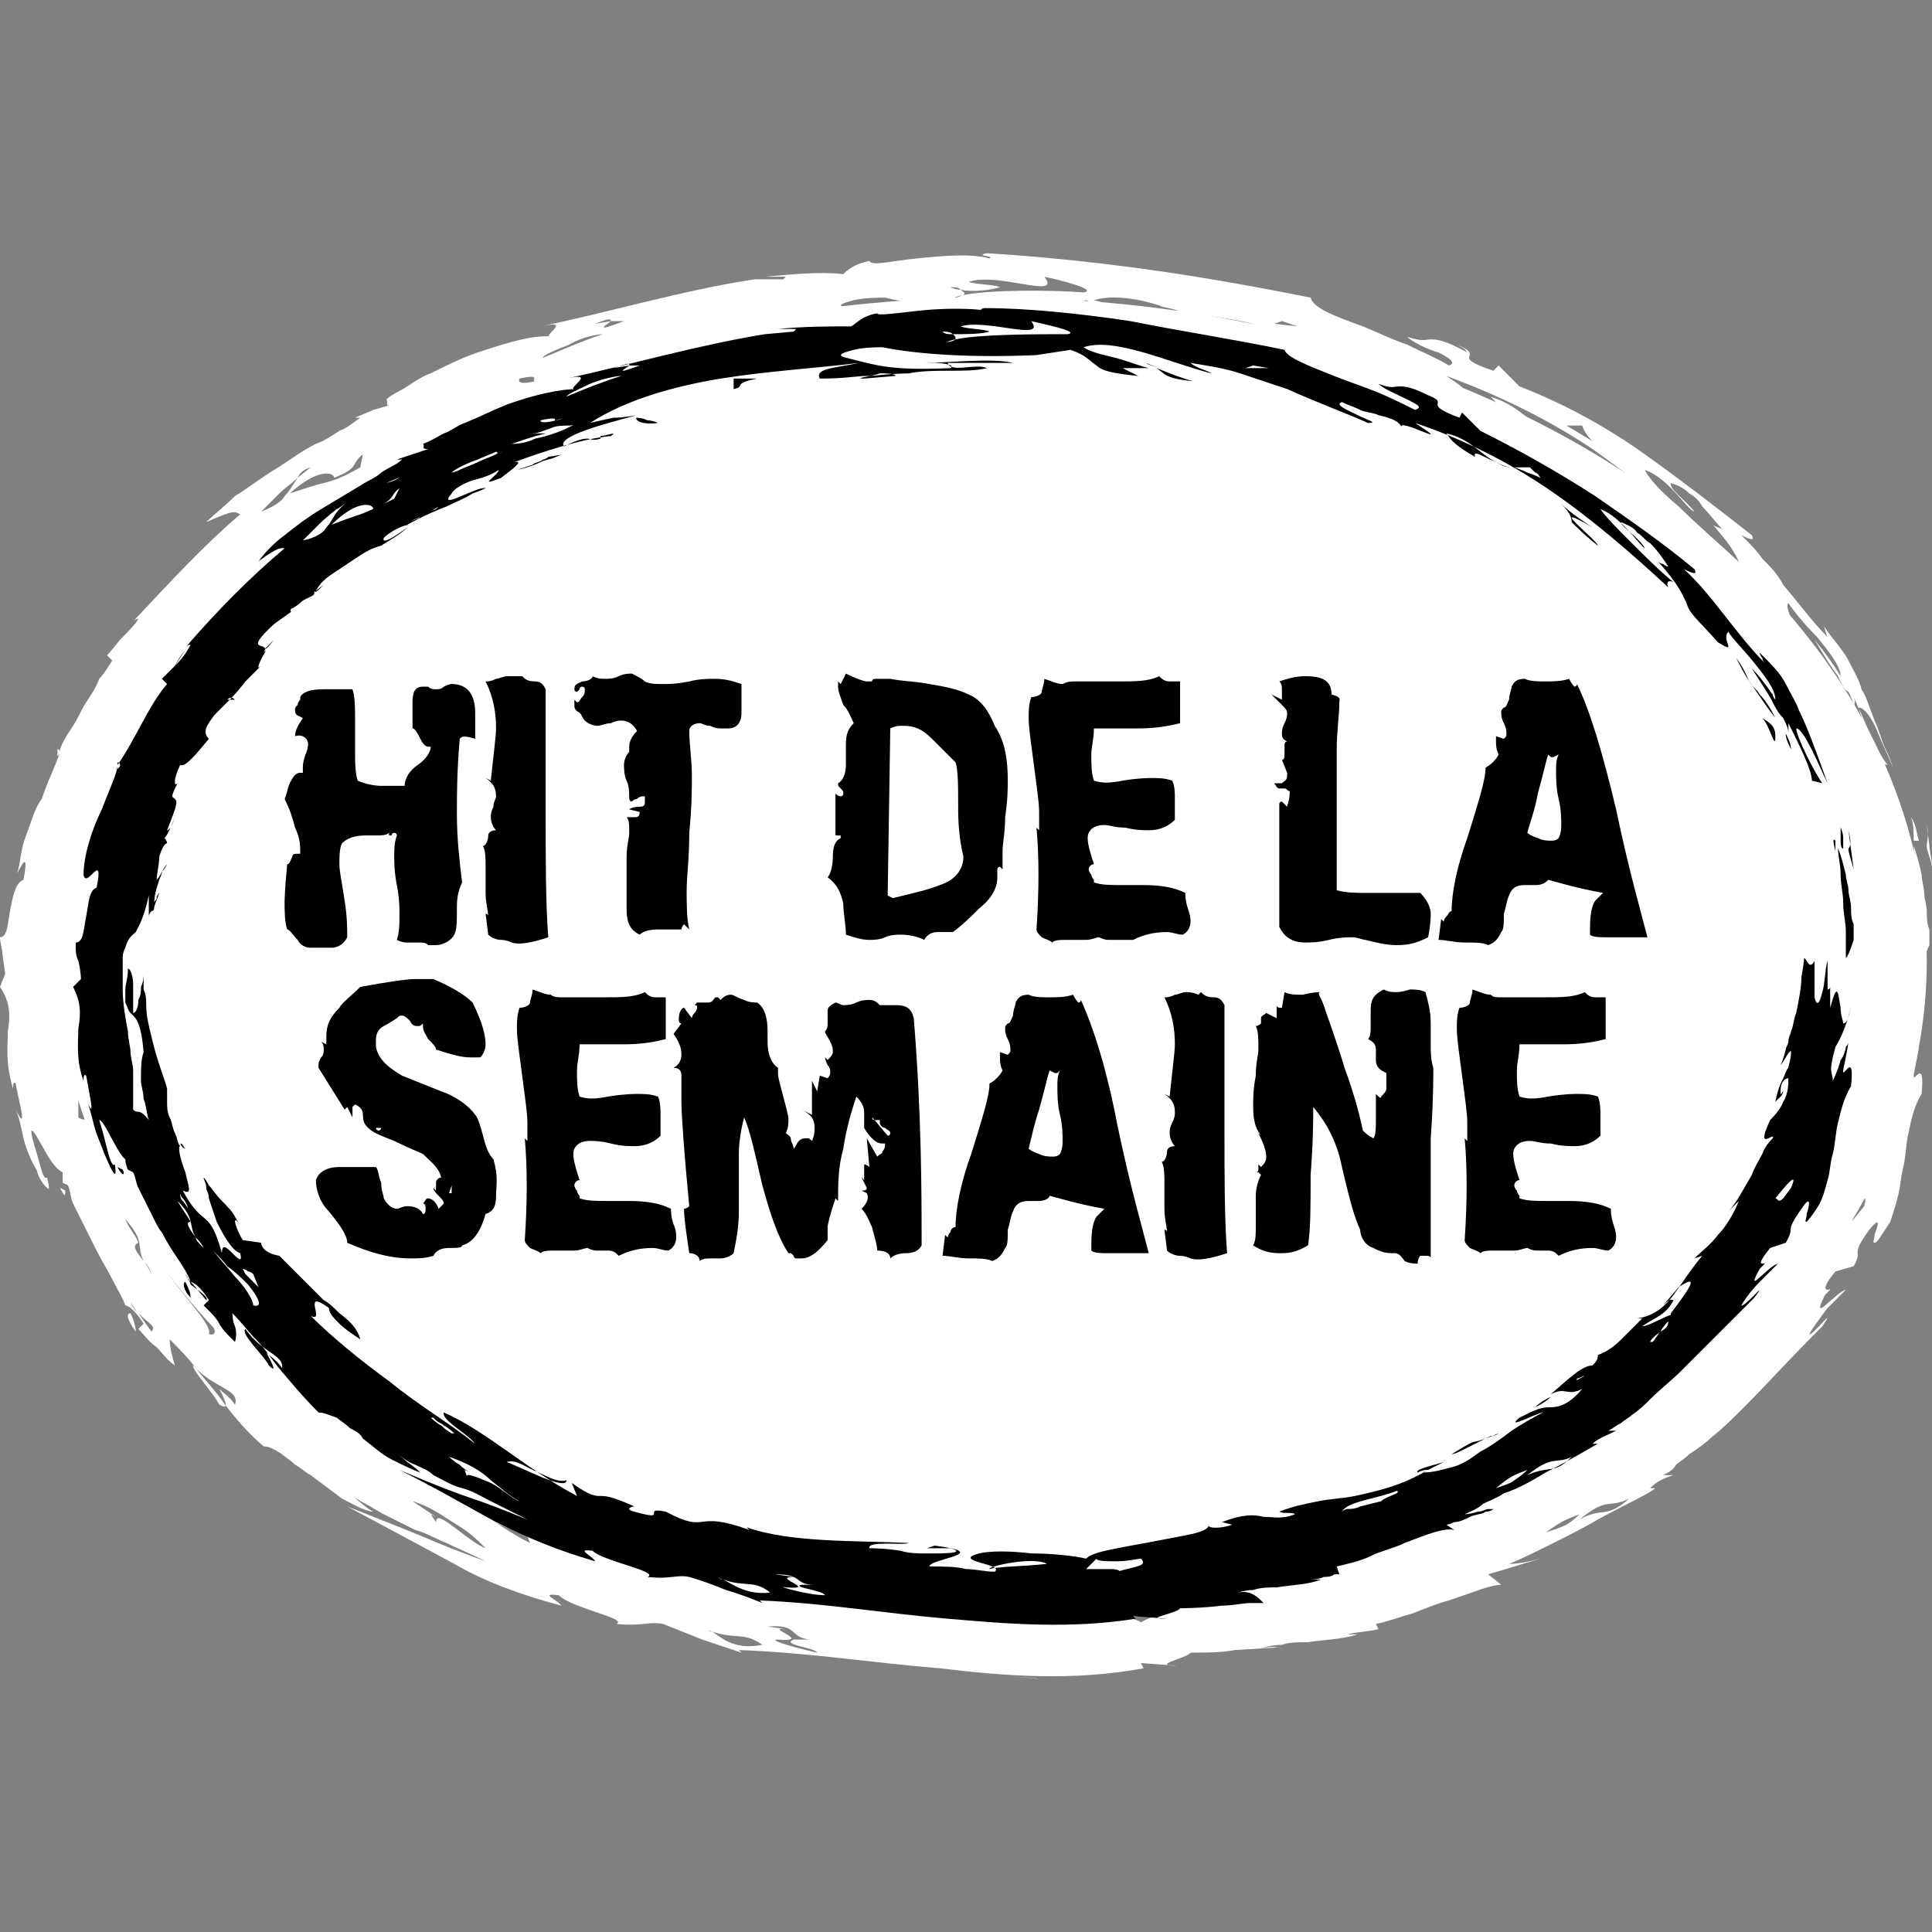 <svg version="1.1" id="Ebene_1" xmlns="http://www.w3.org/2000/svg" x="0" y="0" viewBox="0 0 74 74" xml:space="preserve"><rect x="0" y="0" width="74" height="74" fill="#808080" stroke="none"/><style>.st0{fill:#fff}</style><g><ellipse class="st0" cx="38" cy="36.8" rx="35.8" ry="25.4"/><g><g><g><g><path class="st0" d="M73.1 32v.4c0-.4-.1-.5 0-.4zM73.6 36.8v-1c0-.4-.1-.8-.1-1.2s-.1-.8-.1-1.2-.1-.7-.1-1c.1.3.2.6.3 1.1 0 .2.1.5.1.7s.1.5.1.7 0 .5.1.7v.6c-.1.2-.2.5-.3.6zM73.8 31.6l.1.8c0 .2.1.5.1.8-.1-.5-.2-.6-.2-.8s.1-.4 0-.8zM73.5 32.2h-.2c0-.3 0-.6-.1-.9.2.3.2.6.3.9zM7 26.2c.1-.1.2-.1.3 0H7zM4.6 28.8c-.2.3-.2.5-.4.6.1-.1.2-.3.4-.6zM8.9 23.7l-.4.5c.1-.1.3-.3.4-.5zM45.2 12.6c.6.2 1.1.4 1.5.5-1.2-.1-1.2-.4-1.5-.5zM2.3 45.5l.2.1c0 .2 0 .3-.2-.1zM2.2 28.7c.1 0 .1.1.1.1 0 .1-.1.1-.1.2v-.3zM10.5 21.8l.5-.3c-.3.2-.4.3-.5.3zM5 50.3c.1.2.2.5.2.7-.3-.4-.4-.7-.2-.7zM4.2 29.5zM5.2 23.9c-.2.2-.4.4-.6.7.2-.3.4-.5.6-.7zM45.2 12.6c-.2-.1-.3-.1-.5-.2.2 0 .3 0 .5.2zM71.3 28.2c-.2-.4-.2-.6-.2-.7.2.2.2.5.2.7zM72.9 38v-.2.2zM63.3 53.2c-.1 0-.2.1-.2.1.1-.1.2-.1.2-.1z"/><path class="st0" d="M48.1 63.2c.3-.1.6-.2 1-.2.3-.1.6-.1 1-.1.6-.1 1.3-.1 1.9-.3h-.4c.4-.1.8-.1 1.2-.2l-.1-.2c.5-.1 1-.3 1.4-.4.5-.2 1-.4 1.4-.5.9-.3 1.6-.6 2-.6l-.5-.4c.7-.2 1.3-.4 2-.6-.4.1-.8.2-1.2.2.5-.2 1.1-.5 1.7-.8.6-.3 1.2-.6 1.7-.9 1.1-.6 2-1 2.2-1.2h-.2c.3-.3.6-.4.9-.5h-.4c.2-.1.4-.2.5-.4.1-.1.3-.2.5-.4.3-.2.6-.4.8-.6.5-.4.9-.8 1.3-1.2.8-.8 1.6-1.7 3-3.1.6-.9-.4.4-.5.3.1-.2.4-.6.7-1l.7-.7c-.4.1-1.4 1.4-.8.2.3-.3.2-.2.1-.2s-.2-.1.3-.7l.7-.2c.4-.7-.2-.3.6-1.4.5-.6.3-.1.2.2 0 .2-.1.3 0 .3s.2-.2.6-.8c.1-.3.2-.6.3-1 .1-.4.1-.7.2-1.1.1-.4.1-.9.2-1.3.1-.5.2-1 .5-1.5.1-1-.1-.8-.2-.7s-.1.1-.1 0 .1-.5.2-1.1c-.2.6-.4 1.1-.7 1.7 0-.5-.2-.2.1-1.4.2-.3.6-1 .6-1.7-.1.6-.2.8-.3.7 0-.1-.1-.4-.1-.6-.1-.6-.1-1.2-.5 0 0-.3.1-.6.1-.9 0 .1-.1.1-.1.1v-1c-.1.4-.1.9-.2 1.3s-.2.6-.3.2v-1.6c-.2.4-.3-.1-.5-.1-.1 1.5-.5 3-1.1 4.4.2-.1.4-.7.5-.5 0 .3-.1.5-.1.7-.1.1-.1.2-.2.4-.1.1-.1.2-.2.4-.1.1-.1.4-.2.6.1-.1.2-.3.4-.4-.1.1-.2.2-.1 0 0-.4.2-.5.3-.5 0 .2 0 .6-.2 1s-.4.7-.5.8c-.6 1.4.2.5.2.8-.2.1-.3.4-.5.6-.1.2-.3.5-.5.8s-.3.6-.5.9c-.1.3-.3.5-.5.7.2-.1.4-.2.6-.4-.1.3-.2.5-.4.8s-.3.5-.5.6c-.4.4-.7.7-1 .9.1 0 .2 0 .3-.1-.6.6-.9 1.2-1.2 1.6-.4.5-.7.8-1.5 1h.2c-.2.2-.5.6-.9.9-.3.3-.7.5-1 .6 0 .1 0 .2-.2.4-.5 0-.9.6-1.8 1.2.6-.3.6.1 1.3-.2-.6.6-.9.7-1.3.8-.4 0-.7 0-1.3.4-.3.3-.1.2.2.1.3-.1.7-.3.8-.3-.5.2-.9.5-1.4.8-.4.3-.9.6-1.2.9-.4.3-.8.5-1.2.7s-.8.3-1.1.2c.2-.2.5-.4.7-.6-.8.2-1.2.4-1.1.4.2-.1.4-.1.5-.1-.5.3-1.1.6-1.6.7l-1.5.3c-.5.1-1 .1-1.5.2s-1.1.2-1.7.4c.2.1.6 0 .6.1-.5.2-.9.1-1.2 0-.4-.1-.9-.1-1.7.2l.4.1c-.6.2-1.1.1-1 0 0 .3-1 .5-2.1.7-.6.1-1.2.2-1.7.3s-1 .3-1.4.5c-.5-.1-1.4-.2-2.2-.3-.9-.1-1.7-.1-2.1 0-1.2.4 1 .4.6.8-.5 0-.8-.1-1.2-.2-.4-.1-.9-.1-1.5-.1 0-.2.7-.3 1-.5.4-.2.4-.3-.9-.4l-.4.2c.2 0 .6-.1 1 0 .7.2-.5.2-.6.3l-2.7-.3c-.1-.4 1.5-.1 1.6-.2-2.1-.1-4.8.1-6.7-.6l.1.2c-2.4-.9-1.6.3-3.5-.8-1.1-.2.2.5-1.3 0-.4-.1-.1-.2 0-.2-.9-.4-1.2-.4-1.4-.4-.2 0-.4 0-1.2-.5l.2.5c-1-.5-1.9-1.2-2.8-1.9-.9-.6-1.7-1.2-2.6-1.7-.1.3 1 .9 1.3 1.3-1-.9-2.3-1.7-3.6-2.5s-2.4-1.8-3.2-2.7c.4.1.2-.1.2-.4 0-.2 0-.4.6 0 0 .3.2.5.4.7s.6.4.9.7c-.1-.4-.5-.7-.9-1.1-.2-.2-.4-.4-.7-.6-.2-.2-.5-.4-.7-.6-.1-.1-.2-.2-.4-.3.4 0 .3-.1.2-.2l-.5-.5c-.3-.4-.5-.6-.4-.8l-.5-.1c-.2-.3-.5-1.2-.1-.7-.5-.7-1-1.3-1.5-2 0 .1.1.2.1.4 0 .1.1.3.1.4.1.3.2.6.4.9.3.6.6 1.1.9 1.3.1.4-.1.2-.3 0-.2-.2-.4-.4-.4 0-.6-1.7-.8-.7-1.7-2.3.4.2.3-.2.1-.7-.2-.5-.3-1.1-.2-1.1 0-.2-.1-.4-.2-.6s-.1-.4-.2-.6c-.1-.2-.1-.4-.1-.6v-.5c-.2-.5-.5-1.3-.7-2.1-.1-.4-.2-.9-.3-1.4 0-.2-.1-.5-.1-.7v-.6c0 .1-.1.3-.1.5s0 .4-.1.5c0 .3-.1.5-.2.5v-1.2c0-.4-.1-.6-.3-.7-.1.4-.1.6-.1.9 0 .2 0 .4.1.5.1.2.2.4.3.4.2.2.5.3.5 1.6-.1.4-.1.7-.1 1.1 0 .2.1.5.1.7.1.2.1.6.2.9-.4-.5-.4-.2-.7-.4v-.7-.4-.4c0-.2-.1-.5-.2-.8s-.1-.6-.2-.9c-.1-.6-.2-1.2-.2-1.7V37v-.4c0-.1 0-.3.1-.4.1-.5.3-.5.5-.7.1-.1.2-.2.2-.5.1-.2.1-.6.2-1.1v.9c0-.1.1-.2.1-.2s.1 0 .2-.1.1-.3.2-.7c-.1.2-.2.4-.4.6 0-.5.1-.8.2-1 .1-.2.2-.5.3-.7l-.3.4-.2.4V33c0-.1.1-.3.1-.5.1-.3.2-.5.3-.5-.1-.1-.1-.2-.2-.2.1-.1.2-.3.4-.9-.1.3-.2.6-.3.5.4-1.1.4-1.2.3-1.3-.1-.1-.2 0 0-.7-.1.1-.1 0-.1-.1s.1-.4.2-.6c.3.1.7-.4 1.2-1.1.2-.3.5-.6.8-.9l.4-.4c.1-.1.2-.2.3-.2.2-.2.4-.5.7-.7l.7-.7c-.3.2-.2-.3.2-.7l-.1.1c.4-.5-1 .1.4-1.2l.8-.6c-.1.1-.1-.1 0-.2l.9-.6c.1-.2.2-.4.3-.5s.2-.3.4-.4c.3-.2.6-.5 1-.6.4-.2.7-.4 1.1-.6s.7-.4 1.1-.7c-.4.3-1.1.7-.9.4.2-.2.7-.5 1-.6h-.1c.5-.2 1.1-.5 1.6-.7s1.1-.5 1.6-.7c-.4-.1-2.1.9-1.4.2.1-.2.5-.4.9-.6.4-.1.8-.2 1.1-.4 0 .2-1 .8.1.4.1-.1 1-.7.5-.6 1.2-.4 2.8-.9 4-1 .3-.2-.2-.1-.4 0l-.1.1c-.4.1-.4 0-.5 0s-.4 0-1 .4c-.3-.5 1.9-.9 3-1.3l-1 .1-1 .2c1.5-.9 3.4-1.5 5.4-1.9s4-.4 5.7-.6c-1 .3-1.8.2-1.6.6 1 0 1.5-.1 2-.1s.9-.1 1.9-.1H35c.5-.1 1.2-.1 1.7-.1.6 0 1.1 0 1.5-.2-.5-.2-1.5.2-1.6-.2h2.6c-.8-.3-2.6 0-3.6 0-.4 0 0 0 .4.1.4 0 .9.1.7.2-2.4.1-3-.1-4.3-.5-.4-.1-.1-.2.3-.3.4-.1 1-.1 1.2-.1 1.6.4 3.9.5 6.3.4l1.4-.3c.6.2.7.5 1 .7s.7.4 1.7.5l-.6-.3h1c-.5-.1-.9-.3-1.4-.5-.5-.1-.9-.3-1.4-.4.6-.2 1.6-.1 2.5.2.2.1.5.1.7.2.2.1.5.2.7.2.5.2 1 .3 1.4.4-.1-.1-.7-.2-.9-.4.7.1 1.4.2 2 .4.7.2 1.3.4 1.9.7 1.2.5 2.4 1 3.3 1.4.5 0 .1-.1-.4-.4-.5-.2-1-.4-.7-.5.2.1.5.2.8.3.2.1.5.2.7.2.5.1.8.3.9.5-.3-.6 2.4.9.6-.3 1.9.7 3.8 1.6 5.6 2.8 1.7 1.2 3.4 2.6 4.8 4.1 0-.2 0-.3.2-.3-.5-.5-1.1-1-1.7-1.6-.6-.5-1.1-1-1.3-1.4.9.3 1.6 1.5 1.9 1.6-.3-.4-1-.9-.9-1.1.3.1.5.2.7.4.2.1.4.3.5.5.3.3.5.6.8.9-.1-.1-.3-.1-.4-.2.9 1 1 1.4 1.1 1.7.2.4.4.7 1.4 1.7.9.6.2-.2.4-.4.2.3.6.8 1.1 1.3.4.5.9 1.1.9 1.5-.3-.5-.6-.9-1-1.4.3.5.6 1 .9 1.4.1.2.2.5.4.6.1.2.2.4.2.6 0-.1.1-.2 0-.4.4.9.9 1.9.9 2.5l.4.1c-.4-.5-1.1-1.9-1.1-2.2.2 0 .5.4.7.9s.5 1.1.6 1.4c-.1-.4-.3-.7-.4-1s-.2-.6-.3-.8c-.2-.5-.3-.9-.5-1.2-.1-.4-.3-.7-.5-1.1s-.6-.8-1-1.4c.1.1.1.3.2.5-.6-.6-1.1-1.3-1.7-2-.2-.4-.5-.7-.8-1-.2-.3-.5-.6-.8-.9.4.2.5.2.4 0-1.4-1.1-2.7-2.1-4.1-3.1s-3-1.9-4.8-2.6l-.8-.8-.2.2c-1.8-.6-.2-.5-1.4-1 .4.2.3.2.4.3-.9-.5-1.2-.5-1.4-.5s-.3.1-.9-.1c.2.2.8.5 1.2.6.4.2.7.4.4.5-.5-.3-1-.5-1.6-.8-.6-.2-1.2-.5-1.7-.7-1.1-.4-1.9-.7-2-1.1-2-.4-4.2-.8-6.4-1.1s-4.3-.5-6-.6c-.5.1.3.1.1.2-.7-.2-1.8-.1-2.8 0s-1.7.3-1.8.1c-.6.1-.9.4-1 .5-.9-.1-1.9 0-3 .1h.8l-.1.1h-1.1c-2.7.4-5.7 1.3-8.2 1.8 1.4-.3-.2.5.5.4-.7-.1-1.7.2-2.9.6-.6.2-1.2.5-1.8.8-.3.1-.6.3-.9.5-.3.2-.6.3-.8.5.1.1-.1.3.2.2l-.7.2-.7.3h.2c-.3.2-.5.4-.8.5-.3.2-.6.4-.9.5-.6.3-1.1.7-1.6 1s-1 .7-1.5 1c-.4.4-.8.7-1.1 1 1.1-.5 1.1-.4 1.3-.3-1.4 1.2-2.6 2.5-4.1 4.1.1-.1.2-.1.2-.1-.1.2-.4.5-.6.7s-.4.5-.6.7l.2.2c-.2.3-.3.5-.5.7-.1.3-.3.6-.5.9s-.3.6-.5.9-.4.6-.5.9c0 .3-.4 1-.7 1.9-.3.4-.4.9-.6 1.4s-.2.9-.3 1.3c-.2.6.5-1.2.2.4-.3.1-.4.6-.5 1.1s-.1 1.1-.4 1.1c0 .2.1.5.1.7l.1.7-.2.5c.4.6.4 1.1.3 1.7 0 .6-.1 1.2.2 2.2 0-.1 0-.3.1-.2.1.6.5 2 0 1 .1.2.2.6.3 1.1.1.4.3.9.5 1.2.1.4.3.6.4.7.1.1.1 0 0-.4-.1.1-.2-.2-.3-.6-.1-.4-.3-.9-.3-1.2.2 0 .7 1.4 1.2 1.6v.4l.2.1c.1.2.1.5.2.7l.3.6.3.6.3.6c.2.4.4.7.6 1.1.2.4.4.7.5 1 .1 0 .4.2.7.7l-.2.2c.2.2.4.5.7.7.2.2.4.5.7.7-.1-.3-.2-.7-.2-1 .4.4.7.7 1 1.1.3.4.6.7.9 1.1.5.7 1.1 1.4 1.7 1.9.2 0 .4.1.7.3.1.1.3.2.5.4.2.1.4.3.6.4l1.2.9c.4.2.9.5 1.2.5-.4-.2-.7-.6-1.1-.8.3.2.6.4.8.5s.5.3.7.4l1.2.6c.4.1.7.3 1.2.5.4.2.9.4 1.5.7-1.1-.4-1.6-.6-2.3-.9-.7-.3-1.5-.6-3-1.2 1.5.8 2.8 1.5 4.1 2.2 1.2.7 2.6 1.2 4.1 1.6-.1-.2-.9-.5-.1-.4.5.5 2.7.9 2.2 1.1 1 .1 1.2-.1 1.8 0l1.5.6 1.5.5-.1-.1c2.7.1 5.2.5 7.7.7 2.5.3 5.1.5 7.8 0l-.1-.2 1.4.1c-1.1 0 .4-.3.5-.5.6 0 1.2 0 1.7-.1l1.7-.1c.3.2 0-.2-.9.1zM5.8 51l-.5-.7c-.1-.1-.2-.2-.3-.4.1.1.2.3.3.4.4.4.7.5.5.7zm42.4-39.7c.4.2-.6-.1-.8-.1l1.3.3c.2-.1-.3-.2-.5-.2zM7.5 49.6c.1.1.3.1.5.2l.2.5c-.2-.3-.4-.5-.7-.7zm8.6 6.8c-.3-.2-.6-.4-.9-.7h.1l.9.6-.1.1zm11.2 6.1c-.1 0-.1 0-.2-.1 0 0 .1.1.2.1.9.3 1.2 0 1.9.5-1 .2-1.5-.2-1.9-.5zM9 53.8c-.2-.3-.4-.4-.6-.6.1.2.5.9 0 .6-.2-.4-1.1-1.4-1-1.5.8.9 1.8.9 1.6 1.5zM2.7 28.4l-.1.3.6-.9-.5.6zm2.9-4.2c.3-.1.7-.5 1.1-1 .3-.4.7-.9 1.1-1.2 0-.4-1 .2-1.7 1.2-1.1 1 0 .6-.5 1zm11.1 34.1l-.2-.3.2.1-.9-.6c.7.2 1.2.6 1.7.9s.8.6 1.1.9c-.3-.1-.8-.5-1.2-.8-.4-.3-.7-.5-.7-.2zm-3.3-41c.5-.2 1.2-.5 1.7-.7.6-.2 1-.3 1-.2-.1-.4-1.5.2-1.9.5-.3.1-.5.2-.8.4zm.4.6c-.7.4-1 .5-1.4.6s-.7.2-1.3.4c1.1-1 1.7-.8 1.7-.6 1-.4.6-.5 1.1-.9l-.1.5zm-1.9 0l-.5.4c-.2.3-.3.5-.5.7-.1.2-.4.4-.9.6l.7-.7c.2-.2.5-.4.7-.6.1-.2.2-.3.5-.4zm11.5-5.6l-.6.1c.5-.2.6-.2.6-.1h.5c-1.3.5-.6.1-.5 0zm-8.9 4c-.5.3-1 .6-1.6.9.2.1 1.1-.6 1.6-.9zm8.6-3.5c-.7.2-2.5 1-2.3.9 0-.1.5-.3 1-.5.5-.3 1.1-.4 1.3-.4zM61 16.9l-1-.6h.6c.1.3.3.5.4.6zm-12.2-4.5l.3-.1.6.2-.9-.1zm-11.9-1.1c.1-.1 0-.1-.1-.2-.2 0-.4-.1-.4-.1.2 0 .3 0 .4.1.5.1 1.2 0 1.5-.1-.2-.1-.9-.1-1.2-.2 1.1-.4 3.6.7 2.9-.2.5.1 2.1.5 1.5.6-1.3-.1-3.6-.1-4.6.1-.1 0-.1.1-.4.1.1 0 .3-.1.4-.1zm-15.7 3.1c-.4.1-.6.2-.7.2-.4.1-.7.1-.6-.1.9-.2.4.1.6.1.2 0 .5-.1.7-.2zm-2.6 1.2c.5-.1.9-.3 1.4-.4-.2 0-.5 0-.7.1.4-.1.7-.2 1.1-.2.4-.1.7-.2 1.1-.2-.6.3-1.2.5-1.7.7-.6 0-1 .1-1.2 0zm-.4.4c-.1 0-.2 0-.4-.1h.5l-.1.1c-.3.2-.7.4-1.1.5s-.7.4-1.1.5c.8-.4 1.5-.7 2.2-1zm-16 18.3c.4.5.5 0 .7-.7 0-.2.1-.4.1-.5.1-.2.1-.4.2-.5.1-.3.2-.6.4-.6-.1-.1-.2-.4-.3-.4s-.4.3-.6 1.5c.1-1 .3-1.3.5-1.5.1-.2.2-.3.1-1-.2.2-.2.4-.3.7-.1.2-.2.5-.2.7-.1.4-.3.7-.3.9l.2-1.2c-.3.2-.4.7-.4 1.2s.1 1-.1 1.4zm2.7 12.3c.2.5.5.9.8 1.3-.3-.4-.5-.9-.8-1.3zM38.3 62c-.1-.2 1.9-.5 2.4-.2-1 .1-2.1 0-2.4.2zm16.1-2.8c-.6.1-1.1.3-1.7.4.2-.5 1.5-.5 2.2-.9.4.1-.2.3-.5.5zm10-5.4l.5-.3h-.7l.2.3zm-1 0c.1-.4-.8.3-1 .4.3-.2.7-.3 1-.4zm6.5-7.5l-.4.6.6-.3-.2-.3zm-.2 1.2c-.1 0-.3-.1-.5 0-.1.1-.2.1-.4.3-.1.2-.3.4-.5.7.2.2.5-.1.3.6.2-.2.4-.4.5-.6.1-.2.2-.4.2-.5-.1.1-.2.3-.3.5-.1.1-.2.2-.3.2.3-.5.6-1 1-1.2.1 0 .2 0 .4-.2-.1-.1-.3 0-.4.2zM66 52.2c-.1.2-.2.3-.3.4h-.1c0-.3.2-.4.4-.4.1-.2.4-.4.5-.6 0-.3-1 .4-1.3.5.4-.3 1-.4 1.4-1-.1 0-.1-.1-.4.2l.6-.7c1-.6.4.3-.3 1.1 0 .1 0 .2-.1.3-.2 0-.3.1-.4.2zm5.4-6l-.4.5c-.2.2-.2 0-.3 0 .4-.5.9-1.2.7-.5zm-27.8 16c.2-.1 0-.1-.2-.2-.3 0-.7-.1-1.1 0l.4-.4c0 .1.4.1.9.1.4 0 .9-.1 1-.1.2.3-.4.2-1 .6zM8 51.1c.1-.2-.3-.7-.7-1.2-.4-.5-.8-1-.9-1.2.2.2.4.5.7.7.1.1.2.3.4.4.1.1.2.3.4.4.3.6.5 1 .1.9zm-2.5-2.8c-.4-.5-.4-.6-.2-.7-.1-.3-.4-.6-.5-.9.8.9.4 1 .7 1.6.1.1.2.2.3.5-.1-.2-.2-.4-.3-.5zM24 60.7l.6.5 1.2.3c-.6-.2-1.2-.5-1.8-.8zm12.8 2.5c-.1-.2 1.3-.1 1.6-.1-.1-.2-1-.2-1.7-.2h-.5.5c.2.1 0 .2.1.3h-.4l1 .1-.6-.1zm22.4-4.5c.7-.5.8-.5 1.3-.7-.1.1-.2.2-.5.4-.2.1-.5.2-.8.3zm-29.4 4.1c1.4.1-.6-.5.3-.4l-.7-.1c1.2-.1.8.4 1.6.5h-.6c-.5.2.8.3.9.5-.5-.1-2-.5-1.5-.5zm30.7-4.6c1.1-.9 1.1-.4 1.9-.8-.9.8-1 .3-1.9.8zm-21.8 6l1 .1h.1l-1.1-.1z"/><path class="st0" d="M60.8 55.3c.2-.2.5-.3.6-.4-.3.1-.4.2-.6.4zM5.3 44.7c-.1 0-.1-.1-.2-.2l.2.2zM4.5 42.3v-.2.2zM70.7 27.7c0 .6-.3-.5-.5-.8.2.3.5.4.5.8zM69.1 24.4l.5 1c-.2-.2-.3-.5-.5-1zM70.7 26.9c-.4-.6-.7-1.1-1-1.5.1.2.3.3.5.5.1.3.2.6.5 1zM61.8 18.1c.4.5 1.3 1 1.3 1-2.1-1.2.2.5.2.8-.6-.5-.8-.7-1-1-.1-.3-.2-.5-.5-.8zM59.2 16.4l.6.3c-.3-.1-.5-.2-.6-.3zM58.3 16.2c-.7-.4-.9-.7-1.2-1 1 .3 1.4.9 2 1.2-.5-.3-1-.5-.8-.2zM33.8 12.8c.2 0 .6 0 .6.1L33 13c-.5 0 .5-.1.8-.2zM28.8 13c-1.1.2-.5.4-1 .4V13h1zM29 10.9h.3-.3zM23.8 14.6c.3.1.6.1.8.2-.8.2-1-.1-.8-.2zM20.1 16.3l.6-.1c-.6.2-1.2.4-1.9.7.5-.3.9-.4 1.3-.6zM15.6 18.3l-.1.2-1.2.6c.4-.3.9-.5 1.3-.8zM20.9 58.3c0 .2-.5.1-1-.1-.6-.2-1.2-.5-1.5-.6.3-.1.7.1 1.1.3.4.2.9.4 1.4.4zM59.2 56.3c-.3.1-.6.3-.9.4-.3.1-.6.3-1 .4 1.4-.7.4-.1 1.9-.8z"/></g></g></g></g></g><path d="M70.3 32.2v.4c-.1-.4-.1-.5 0-.4zm.4 4.5v-1c0-.4-.1-.7-.1-1.1 0-.4-.1-.7-.1-1.1 0-.4-.1-.7-.1-1 .1.2.2.6.3 1 0 .2.1.4.1.6 0 .2.1.4.1.7 0 .2 0 .4.1.6v.6c-.1.3-.2.6-.3.7zm.1-4.9l.2 1.5c-.1-.4-.2-.6-.2-.8.1-.1.1-.3 0-.7zm-.2.7c-.1 0-.1-.2-.1-.4v-.3-.1s.1.2.1.4v.4zM8.7 26.8c.1-.1.2-.1.3 0h-.3zm-2.2 2.5l-.3.6.3-.6zm4-4.8l-.4.4c.2-.1.3-.3.4-.4zm33.8-10.4c.5.2 1 .4 1.4.5-1.1-.1-1.1-.3-1.4-.5zM4.5 44.7l.2.1c.1.2 0 .3-.2-.1zm0-15.5c.1 0 .1.1.1.1 0 .1-.1.1-.1.2v-.3zm7.5-6.5l.4-.3c-.2.2-.3.3-.4.3zM7.1 49.1c.1.2.2.4.2.6-.3-.3-.3-.6-.2-.6zm-.9-19.2zm1-5.1c-.2.2-.3.4-.5.7.2-.4.4-.6.5-.7zm37.1-10.7c-.1-.1-.3-.1-.4-.2.2.1.3.1.4.2zm24.3 14.6c-.2-.4-.2-.5-.2-.6.1.2.2.4.2.6zm1.5 9.1v-.2.2zM61.2 52c-.1 0-.2.1-.2.1.1-.1.2-.1.2-.1zm-14.1 9.1c.3-.1.6-.2.9-.2.3-.1.6-.1.9-.1.6-.1 1.2-.1 1.7-.3h-.4s.3 0 .5-.1c.1 0 .3 0 .4-.1h.2l-.1-.3c.4-.1.9-.2 1.3-.4s.9-.3 1.3-.5c.8-.3 1.5-.6 1.9-.5l-.3-.2s.1 0 .3-.1c.2 0 .4-.1.6-.2.2-.1.5-.1.6-.2.2 0 .3-.1.3-.1H57c-.1 0-.2.1-.4.1-.3.1-.5.1-.5.1.2-.1.5-.2.7-.4.2-.1.5-.2.8-.4.6-.2 1.1-.5 1.6-.8 1-.5 1.8-1 2-1.1H61c.2-.2.5-.3.9-.5h-.3c.2-.1.3-.2.5-.3.1-.1.3-.2.4-.3.3-.2.5-.4.7-.6.4-.4.8-.7 1.2-1.1l1.2-1.2 1.6-1.6c.6-.8-.4.4-.5.3.1-.2.4-.6.7-.9l.7-.7c-.4.1-1.3 1.3-.7.2.3-.3.2-.2.1-.2s-.1-.1.3-.6l.6-.2c.4-.7-.1-.3.6-1.3.4-.6.3-.1.2.2 0 .2-.1.3 0 .3 0 0 .2-.2.5-.7.1-.2.2-.5.3-.9.1-.3.1-.7.2-1 .1-.4.1-.8.2-1.2s.2-.9.5-1.4c.1-1-.1-.7-.2-.6-.1.1-.1.1-.1 0s.1-.4.2-1.1c0 0 0 .1-.1.2 0 .1-.1.4-.2.5-.1.4-.3.8-.3.8 0-.4-.2-.2.1-1.3.2-.3.5-1 .6-1.6-.1.6-.2.7-.3.7 0-.1-.1-.3-.1-.6-.1-.5-.1-1.1-.4 0v-.4-.3-.1c0 .1-.1.1-.1.1v-1.1c-.1.3-.1.9-.2 1.2-.1.4-.2.6-.3.2V38v-.5-.7c-.2.4-.3-.1-.4-.1 0 0 0 .2-.1.7 0 .4-.1.9-.2 1.4-.1.2-.1.5-.2.7 0 .1-.1.2-.1.4 0 .1-.1.2-.1.3-.1.4-.2.6-.2.6.1-.1.4-.7.4-.5 0 .3-.1.5-.1.6-.1.1-.1.2-.2.4s-.2.4-.3.9l.2-.2c.1-.1.1-.2.1-.2-.1.1-.1.2-.1 0 0-.4.2-.5.3-.5 0 .2 0 .6-.2.9-.1.3-.4.6-.5.7-.6 1.3.2.4.1.7-.1.1-.3.3-.4.6-.1.2-.3.5-.4.8-.3.5-.6 1.1-.9 1.4l.2-.2.2-.2c-.2.5-.5 1-.8 1.3-.3.4-.6.6-.9.9l.3-.1c-.5.6-.8 1.1-1.1 1.5-.3.4-.7.8-1.4.9h.2l-.8.8c-.3.3-.6.5-.9.6 0 .1 0 .2-.2.4-.4 0-.9.5-1.6 1.1.6-.3.6.1 1.2-.2-.5.6-.9.7-1.2.7-.4 0-.6.1-1.2.4-.6.5.7-.2.9-.2-.4.2-.9.5-1.2.7-.4.3-.8.6-1.2.8-.4.3-.7.5-1.1.6-.4.1-.7.2-1.1.2l.4-.2.4-.2c-.7.2-1.1.3-1 .4.2-.1.3-.1.4-.1-1 .6-1.9.8-2.8 1-.5.1-.9.1-1.4.2-.5.1-1 .2-1.5.4.2.1.5 0 .6.1-.5.2-.8.1-1.2.1-.4-.1-.8-.1-1.6.2l.4.1c-.6.2-1 .1-.9 0 0 .3-.9.4-1.9.6-.5.1-1.1.2-1.6.3s-1 .2-1.2.4c-.4-.1-1.3-.2-2.1-.2-.8-.1-1.6-.1-2 0-1.1.3 1 .4.6.7-.4 0-.7-.1-1.1-.1-.4-.1-.8-.1-1.4-.1 0-.3 2.5-.5.2-.8l-.3.1h.9c.7.2-.4.2-.6.2h-.4c-.2 0-.6 0-.9-.1-.6-.1-1.2-.1-1.2-.1-.1-.3 1.4-.1 1.5-.2-2-.1-4.5 0-6.2-.6l.1.1c-2.2-.8-1.5.2-3.2-.7-1-.2.2.4-1.2 0-.4-.1-.1-.2 0-.2-.9-.4-1.1-.4-1.3-.4-.2 0-.4 0-1.1-.5l.2.5c-1.9-1-3.5-2.5-5.1-3.2-.1.3.9.8 1.2 1.2-1-.8-2.2-1.5-3.3-2.4-1.1-.8-2.2-1.7-3-2.5.6.3-.4-1.1.7-.3 0 .2.2.4.4.6.2.2.5.4.8.6-.1-.4-.4-.7-.8-1-.2-.2-.4-.4-.6-.5l-.6-.6-.3-.3-.3-.3-.5-.5c-.6-.1-.7-.4-.7-.5l-.7-.1c-.2-.3-.5-1.1-.1-.6 0 0-.1-.1-.2-.3-.1-.2-.3-.4-.5-.6-.2-.2-.4-.5-.5-.6-.1-.2-.2-.3-.2-.3 0 .1.1.2.1.4 0 .1.1.2.1.4l.3.9c.3.6.6 1.1.9 1.2.1.4-.1.2-.3 0s-.4-.4-.4 0c-.5-1.8-.7-.9-1.5-2.4.4.2.2-.2.1-.7-.2-.5-.3-1-.2-1-.1-.1-.1-.3-.2-.5s-.1-.4-.2-.6-.1-.4-.1-.6v-.5c-.1-.4-.4-1.1-.6-2-.1-.4-.2-.8-.2-1.2 0-.2 0-.4-.1-.6v-.6c0 .1 0 .3-.1.5 0 .2 0 .3-.1.5 0 .3-.1.5-.2.5v-1.1c0-.3-.1-.6-.2-.6 0 .4-.1.6-.1.8v.5c.1.2.1.3.2.4.2.2.4.3.5 1.5-.1.3-.1.6-.1 1.1 0 .2.1.4.1.7.1.2.1.5.2.8-.4-.5-.4-.2-.6-.4v-.7-.4-.4c0-.2-.1-.5-.1-.7s-.1-.5-.1-.8c-.1-.5-.2-1.1-.2-1.6v-.8-.4c0-.1 0-.2.1-.4.1-.4.3-.5.4-.6.1-.2.3-.5.5-1.4V35.1c0-.1.1-.2.1-.2s.1 0 .1-.1.1-.3.2-.6c0 0-.1.1-.1.2s-.1.1-.1.2v.1c0-.4.1-.7.2-1 .1-.2.1-.4.3-.6 0 0-.1.2-.2.3-.1.2-.2.3-.2.3 0-.2.1-.6.1-.9.1-.3.2-.5.3-.5 0-.1-.1-.2-.1-.2.1-.1.2-.3.4-.8-.1.3-.2.5-.3.5.4-1 .4-1.1.3-1.2s-.2 0 .1-.6c-.1.1-.1 0-.1-.1s.1-.4.2-.6c.2.1.6-.4 1.1-1-.3-.3 0-.6.2-.9l.6-.6s.3-.3.6-.7l.6-.6c-.2.2-.1-.1.2-.6l-.1.1c.3-.5-.9.1.4-1.1l.7-.5c-.1.1-.1-.1 0-.1 0 0 .2-.1.4-.3l.4-.2c.2-.4.4-.6.7-.8l.9-.6c.3-.2.6-.4 1-.5.3-.2.7-.4 1-.7-.4.3-1 .7-.9.4.2-.2.7-.5 1-.5h-.1s.7-.4 1.5-.7c.4-.2.7-.3 1-.5.3-.1.5-.2.5-.2-.3-.1-1.9.9-1.3.2.1-.2.5-.4.8-.5.4-.1.7-.2 1-.4 0 .2-.9.7.1.3.1-.1 1-.7.5-.6 1.1-.4 2.6-.9 3.7-1 .3-.2-.2 0-.4 0v.1c-.3.1-.4 0-.5 0s-.3 0-.9.3c-.3-.4 1.7-.9 2.8-1.2 0 0-.5.1-.9.1-.5.1-.9.2-.9.2 1.4-.9 3.2-1.4 5-1.7 1.9-.3 3.7-.4 5.3-.6-.9.2-1.7.2-1.5.6 1 0 1.4-.1 1.8-.1.4 0 .8-.1 1.8-.1h-.2c.5-.1 1.1-.1 1.6-.1s1 0 1.4-.1c-.4-.2-1.4.2-1.5-.2h2.5c-.8-.2-2.5 0-3.4 0h.4c.4 0 .8.1.6.2-2.3.1-2.8-.1-4-.4-.4-.1-.1-.2.3-.3.4-.1.9-.1 1.1-.1 1.5.3 3.6.4 5.9.3l1.3-.2c.6.2.7.4 1 .6.2.2.6.3 1.6.4l-.6-.3h1c-.4-.1-.9-.3-1.3-.4s-.9-.2-1.2-.4c1.2-.4 3.3.6 4.9 1-.1-.1-.6-.2-.8-.4.6.1 1.3.2 1.9.4l1.8.6c1.1.5 2.2.9 3.1 1.3.4 0 0-.1-.4-.3-.4-.2-.9-.4-.6-.5.2.1.5.2.7.3s.5.1.7.2c.4.1.8.2.9.5-.3-.5 2.2.9.5-.2 1.8.6 3.6 1.5 5.2 2.6s3.1 2.4 4.5 3.7c-.1-.2 0-.3.2-.2-.5-.4-1.1-1-1.6-1.5s-1-1-1.2-1.3c.8.3 1.5 1.4 1.7 1.5-.2-.4-1-.9-.9-1 .2.1.5.2.6.4.2.1.3.3.5.4.3.3.5.6.7.9 0 0-.1 0-.2-.1-.1 0-.2-.1-.2-.1.8.9.9 1.2 1.1 1.6.1.4.4.6 1.2 1.5.8.5.1-.1.4-.4.1.2.6.7 1 1.2s.8 1 .8 1.4c0 0-.1-.1-.1-.2-.1-.1-.2-.3-.3-.4-.2-.3-.5-.6-.5-.6.3.5.6.9.8 1.3.1.2.2.4.4.6.1.2.2.4.2.6v-.4c.4.8.9 1.8.9 2.2l.4.1c-.3-.4-1-1.8-1-2.1.3 0 .9 1.5 1.2 2.1-.5-1.4-.8-2.2-1.1-2.8-.1-.3-.3-.6-.5-1s-.5-.7-1-1.2c0 0 0 .1.1.2 0 .1.1.2.1.2-1.1-1.1-2-2.6-3.1-3.6.4.2.5.2.4 0-1.2-1-2.5-1.9-3.8-2.8-1.4-.9-2.8-1.7-4.4-2.5l-.7-.7-.1.2c-1.6-.6-.2-.5-1.3-.9.4.2.3.2.4.2-.9-.5-1.2-.5-1.4-.5s-.3.1-.8-.1c.2.2.7.4 1.1.6.4.2.6.3.3.4-.4-.2-1-.5-1.5-.7s-1.1-.4-1.6-.6c-1-.4-1.8-.7-1.9-1-1.9-.4-3.9-.7-5.9-1.1-2-.3-4-.5-5.6-.5-.4.1.3.1.1.1-.6-.1-1.7-.1-2.6 0-.9.1-1.6.2-1.6.1-.6.1-.8.4-1 .5-.8 0-1.8 0-2.8.1h.7l-.1.1-1.1.1c-2.5.4-5.3 1.2-7.6 1.7 1.3-.3-.2.5.4.4-.6 0-1.6.2-2.7.6-.5.2-1.1.5-1.6.7-.3.1-.5.3-.8.4-.2.1-.5.3-.8.4.1.1-.1.2.2.2l-.6.2-.6.2h.2c-.2.2-.5.3-.8.5-.2.2-.5.3-.8.5l-1.5.9c-.5.3-.9.6-1.4 1-.4.3-.7.6-1 1 .8-.6.9-.5 1-.5-1.3 1.1-2.5 2.3-3.8 3.8.1-.1.1-.1.2-.1-.1.2-.3.5-.5.7l-.6.6.2.2c-.7.8-1.2 2.1-1.9 3.1 0 .3-.3.9-.6 1.7-.4.8-.7 1.8-.7 2.5.1.6.8-1 .5.5-.3.1-.3.6-.4 1.1-.1.5-.1 1-.4 1v.2c0 .1 0 .3.1.5.1.4.1.7.1.7l-.3.3c.3.6.3 1 .2 1.6 0 .5-.1 1.2.2 2 0-.1 0-.3.1-.2.1.6.4 1.9 0 .9.1.2.2.6.3 1s.3.8.4 1.1c.3.7.5 1.1.4.4-.1.1-.2-.2-.3-.6-.1-.4-.2-.8-.3-1.1.2 0 .7 1.3 1 1.5 0 0 0 .2.1.4l.2.1c.1.2.1.4.2.6l.3.6.3.6c.1.2.2.4.3.5.2.4.4.7.6 1s.4.6.5.9c.1 0 .4.2.7.7l-.2.2.2.2c.1.1.3.3.4.5.1.2.3.4.4.5l.2.2s.1-.3 0-.6c-.1-.2-.1-.5-.1-.5.4.4.6.7.9 1 .3.3.5.6.8 1 .5.6 1 1.2 1.6 1.8.2 0 .4.1.7.2.1.1.3.2.5.4.2.1.4.2.5.4.4.3.7.6 1.1.8.4.2.8.4 1.1.5 0 0-.2-.2-.5-.4-.2-.2-.5-.4-.5-.4.3.2.5.4.8.5.2.1.5.2.7.4.4.2.7.4 1.1.5s.7.3 1.1.5l1.4.7c-1-.4-1.5-.6-2.1-.8s-1.4-.5-2.8-1.1c1.4.7 2.6 1.4 3.7 2 1.2.6 2.4 1.1 3.8 1.5-.1-.2-.8-.5-.1-.4.4.4 2.6.8 2.1 1 .9.1 1.1-.1 1.6 0 0 0 .7.2 1.4.5.7.2 1.4.5 1.4.5l-.1-.1c2.5.1 4.8.5 7.2.7 2.3.2 4.7.4 7.2 0l-.1-.1 1.3.1c-1 0 .4-.2.5-.4 0 0 .8 0 1.6-.1.4 0 .8-.1 1.1-.1h.5c-.3-.3-.6-.6-1.3-.3zM7.9 49.8l-.5-.6c-.1-.1-.2-.2-.3-.4 0 0 .1.1.1.2.1.1.1.2.1.2.4.3.7.5.6.6zm39.2-36.7c.3.2-.5-.1-.8-.1l1.2.3c.2-.1-.2-.2-.4-.2zM9.3 48.6s.1 0 .2.1c.1 0 .2.1.2.1l.2.5-.3-.3-.2-.2-.1-.2zm8 6.3s-.2-.1-.4-.3c-.2-.1-.4-.3-.4-.3h.1l.1.1c.1.1.2.1.3.2.2.1.4.3.4.3h-.1zm10.4 5.6c-.1 0-.1 0-.2-.1 0 0 .1.1.2.1.8.3 1.2 0 1.8.5-.9.1-1.4-.3-1.8-.5zm-16.9-8.1c-.2-.3-.4-.4-.6-.6.1.2.5.9.1.5-.2-.4-1.1-1.2-.9-1.4.6.9 1.5 1 1.4 1.5zM5 28.9l-.1.2.6-.9-.5.7zM7.5 25c.2-.1.6-.5 1-.9s.8-.8 1.1-1.2c0-.3-.9.2-1.6 1.1-1 1 0 .7-.5 1zm10.4 31.6l-.1-.3.2.1s-.2-.1-.4-.3c-.2-.1-.4-.3-.4-.3.6.2 1.2.5 1.6.9.4.3.7.6 1.1.8-.3-.1-.7-.5-1.1-.7-.7-.3-1-.4-.9-.2zm-3.1-38.1c.5-.2 1.1-.5 1.6-.7.5-.2.9-.3.9-.2-.1-.3-1.4.2-1.8.5-.2.2-.3.3-.7.4zm.3.6c-.6.3-1 .5-1.3.6s-.6.2-1.1.4c1-1 1.6-.8 1.6-.6.9-.4.6-.5 1-.8l-.2.4zm-1.7 0l-.4.4c-.2.2-.3.5-.5.7-.1.2-.4.4-.9.5l.6-.6c.3-.3.7-.6.7-.6.2-.1.3-.2.5-.4zM24.1 14l-.6.1c.6-.2.6-.2.6-.1h.4c-1.1.4-.5.1-.4 0zm-8.3 3.7s-.4.2-.7.4c-.4.2-.7.4-.7.4.1.1 1-.5 1.4-.8zm8-3.3c-.7.2-2.4.9-2.1.8 0-.1.5-.3.9-.5.5-.2 1-.3 1.2-.3zM59 18.3s-.2-.1-.5-.2c-.2-.1-.5-.2-.5-.2h.6l.2.2c.1 0 .2.2.2.2zm-11.3-4.2l.3-.1.6.1h-.9zM36.6 13c0-.1 0-.1-.1-.2-.2 0-.3 0-.4-.1.1 0 .3 0 .4.1.5 0 1.1 0 1.4-.1-.2-.1-.9-.1-1.1-.2 1-.3 3.3.6 2.7-.2.4.1 1.9.4 1.4.5-1.2 0-3.4 0-4.3.2 0 0-.1.1-.4.1.1 0 .3-.1.4-.1zM22 15.9c-.4.1-.6.2-.7.2-.4.1-.6.1-.6 0 .9-.2.4.1.6 0 .3-.1.5-.1.7-.2zM19.6 17l.6-.2c.3-.1.7-.2.7-.2h-.4c-.2 0-.4.1-.4.1s.1 0 .3-.1c.2 0 .4-.1.7-.2.2-.1.5-.1.7-.1s.3-.1.3-.1c-.5.3-1.1.5-1.6.6-.4.2-.8.2-.9.2zm-.4.3h-.4.4c.1 0-.1 0-.2.1-.2.1-.5.2-.7.3-.2.1-.5.2-.7.3-.2.1-.3.1-.3.1s.1-.1.3-.2c.2-.1.4-.2.7-.3.2-.1.5-.2.7-.3.1.1.2 0 .2 0zM4.4 34.4c.3.5.5 0 .6-.6 0-.1.1-.3.1-.5.1-.2.1-.3.2-.5.1-.3.2-.5.3-.6-.1-.1-.2-.4-.3-.3-.1 0-.3.3-.6 1.4.1-1 .3-1.2.4-1.4.1-.2.2-.2.1-.9-.1.5-.3.9-.5 1.3.1.3-.1.7-.1.7l.3-1c-.3.2-.3.7-.4 1.1 0 .4 0 .9-.1 1.3zm2.5 11.3s0 .1.1.2.2.3.2.4c.1.1.2.3.2.4.2.2.2.3.2.3s0-.1-.1-.2-.1-.2-.2-.4c-.1-.1-.2-.3-.3-.4s-.1-.2-.1-.3zm31 14.4c-.1-.1 1.7-.5 2.2-.2-.9.1-1.9.1-2.2.2zm15-2.6l-.8.2c-.2.1-.4.1-.5.1s-.2.1-.2.1c.2-.4 1.4-.5 2.1-.8.2.1-.4.2-.6.4zm9.3-5.1l.4-.3-.6.1.2.2zm-.9.1c.1-.3-.7.3-1 .4 0 0 .1 0 .1-.1.1 0 .2-.1.3-.1.4-.1.6-.2.6-.2zm6.1-7l-.4.6.6-.3-.2-.3zm-.3 1.1c-.1 0-.2-.1-.5 0-.1 0-.2.1-.3.3-.1.2-.3.4-.5.7.1.2.4-.1.3.5.2-.2.3-.4.4-.5.1-.2.2-.3.2-.4-.1.1-.2.3-.3.4-.1.1-.2.2-.3.2.4-.5.7-.9 1-1.2.1 0 .2 0 .4-.2-.1 0-.2.1-.4.2zM63.6 51c-.1.1-.2.3-.3.4h-.1c.1-.2.3-.3.4-.4.1-.2.3-.4.5-.6 0-.2-.9.4-1.2.4.4-.3.9-.4 1.2-1-.1 0-.1-.1-.4.2l.6-.7c.9-.6.3.2-.3 1 0 0 0 .1-.1.3 0 .2-.1.3-.3.4zm5-5.5l-.3.4c-.2.2-.2 0-.3 0 .4-.5.9-1.1.6-.4zM42.8 60.2c.2 0 0-.1-.2-.1h-1l.4-.4c0 .1.4.1.8.1s.8-.1.9-.1c.3.3-.3.3-.9.5zM9.7 50c0-.2-.3-.7-.7-1.1-.4-.5-.8-.9-.9-1.1.1.2.4.4.6.7.3.2.6.5.8.7.4.5.6.9.2.8zm-2.2-2.6c-.3-.4-.4-.6-.2-.6-.1-.2-.4-.6-.5-.8.7.7.4.9.7 1.4.1.1.2.2.3.4-.2-.2-.3-.3-.3-.4zm17.2 11.5l.6.5s.3.1.5.1c.3.1.5.1.5.1s-.4-.2-.9-.4c-.3-.1-.7-.3-.7-.3zm11.8 2.3c-.1-.2 1.2-.2 1.5-.1-.1-.2-1-.2-1.6-.2h-.5.5c.2.1.1.1.1.2l-.4.1 1 .1-.6-.1zM57.3 57c.6-.5.7-.5 1.2-.7-.1.1-.2.2-.5.4-.1.1-.4.2-.7.3zm-27.2 3.8c1.3.1-.6-.4.3-.4l-.7-.1c1.1 0 .7.4 1.5.4h-.5c-.4.1.8.2.9.4-.7 0-2-.4-1.5-.3zm28.4-4.3c1-.8 1.1-.4 1.7-.7-.7.7-.8.3-1.7.7zM38.3 62l1 .1h.1l-1.1-.1zm20.5-8.1c.2-.2.4-.3.6-.4-.2.2-.4.3-.6.4zM7.1 44s-.1 0-.2-.2c.1 0 .1.1.2.2zm-.7-2.2c0-.1 0-.1 0 0zM68 28.2c0 .6-.2-.4-.5-.7.3.2.5.3.5.7zm-1.5-3c.1.2.3.6.5.9-.1-.2-.2-.5-.5-.9zm1.5 2.3c-.4-.5-.7-1-1-1.4.1.2.3.3.4.5.2.2.4.5.6.9zm-8.2-8.2c.4.4 1.2.9 1.2.9-1.9-1.1.2.5.2.7-.5-.4-.8-.7-1-.9 0-.2-.1-.4-.4-.7zm-2.5-1.6c.2.1.4.2.6.2-.3 0-.4-.1-.6-.2zm-.8-.2c-.7-.4-.9-.6-1.1-.9.9.2 1.3.8 1.9 1.1-.5-.2-.9-.5-.8-.2zm-22.8-3.2c.2 0 .6 0 .6.1l-1.2.1c-.5 0 .4-.1.6-.2zm-4.7.2c-1 .2-.4.3-.9.4v-.4h.9zm.3-1.8h.3-.3zM24.4 16s.2 0 .4.1c.2 0 .4.1.4.1-.8.1-.9-.2-.8-.2zM21 17.5l.6-.1s-.1 0-.3.1c-.2.1-.4.1-.6.2-.4.2-.9.3-.9.3l.6-.2c.1-.1.3-.1.4-.2.1 0 .2-.1.2-.1zm-4.2 1.9l-.1.1s-.3.1-.6.3c-.1.1-.3.1-.4.2-.1.1-.2.1-.2.1s.1 0 .2-.1.2-.1.4-.2c.4-.2.7-.4.7-.4zm4.9 37.3c0 .2-.4.1-.9-.1s-1.1-.5-1.4-.6c.3-.1.6.1 1 .3.5.2.9.5 1.3.4zm35.7-1.8s-.1.1-.3.1l-.6.3-.6.3c-.2.1-.3.1-.3.1 1.3-.8.4-.2 1.8-.8z"/><path d="M17.6 28.4c-.1 1.2-.1 2.1-.1 2.8 0 .9.1 1.8.2 2.6-.1.2-.2.5-.2.9v.2c0 .4 0 .7-.1.9s-.4.4-.7.4h-.3c-.1-.1-.2-.1-.4-.1h-.4c-.1 0-.2 0-.4-.1.1-.3.1-.6.1-1 0-.2 0-.6-.1-1.1s-.1-.9-.1-1.1c0-.3 0-.5.1-.8 0-.1-.1-.1-.1-.1s-.1 0-.1.1h-.1v-.1c-.1.1-.3.1-.5.1H14c-.4 0-.7.1-.9.3-.1.2-.1.5-.1.8s.1.7.2 1.4c.1.6.1 1.1.1 1.4-.1.2-.3.4-.6.4H11.9c-.2 0-.4-.1-.5-.3-.2-.2-.3-.4-.4-.4-.1-.3-.1-.7-.1-1.1 0 .1 0-.4.1-1.4.1 0 .1-.1.2-.3 0-.1.1-.1.3-.1 0-.3 0-.6-.2-1-.1-.4-.2-.7-.4-1.1.1-.2.1-.4.2-.6.1-.2.2-.4.4-.4h.1v-.2c0-.1 0-.2.1-.5.1-.2.1-.4.1-.4 0-.2-.2-.4-.5-.3 0-.2.1-.4.3-.7-.2-.1-.3-.1-.3-.3 0-.1 0-.1.1-.2 0-.1.1-.2.1-.2v-.1c.1-.2.4-.3.9-.3h1.1c.1.3.1.7.1 1.2v1.2c0 .4 0 .8.1 1.1.2.1.6.2.9.2h.9c0-.3.2-.6.5-.8.3-.2.5-.5.5-.7h-.1c-.1 0-.2-.1-.3-.3-.1-.2-.2-.4-.3-.4v-1c0-.4.1-.6.4-.6h.2c.1.1.2.1.3.1.1 0 .2 0 .3-.1.2-.1.3-.1.3-.1.6 0 .9.4.9 1.1v1c-.6-.2-.6 0-.6.1zm2.4-2.5c.1.1.2.2.5.2.2 0 .3.1.4.3v4.7c0 1.9 0 3.5.1 4.8-.6.2-1.1.3-1.4.2 0 0-.2-.1-.4-.1s-.4-.1-.5-.2l-.1-.8s.1 0 .1.1c0-.2-.1-.5-.1-.9v-.5-.5c0-.3 0-.6-.1-.8.1 0 .2-.2.2-.4 0-.1.1-.2.3-.2-.1-.1-.2-.3-.2-.5 0-.1 0-.2.1-.4 0-.2.1-.3.1-.4 0-.3-.1-.5-.4-.7l.2.1c.1-1 .2-1.7.2-2 0-.6-.1-1.2-.4-1.8.1 0 .2 0 .4-.1.1 0 .3-.1.4-.1h.6zm4.7.2c.2.1.4.1.7.1.2 0 .5 0 1-.1.4-.1.7-.1 1-.1.4 0 .7.1 1 .2v1.1c0 .4-.2.6-.5.6h-.3c-.1 0-.2 0-.4-.1-.2 0-.3-.1-.4-.1-.2 0-.4.1-.4.3 0 .5.1 1.1.1 1.7 0 .5 0 1.2-.1 2.2 0 1-.1 1.7-.1 2.2s0 1.1.1 1.5l-.2-.2s-.1.1-.1.2h-.9c-.4 0-.6.1-.7.2-.4-.2-.5-.5-.5-1v-.5-.5-.3-.7c0-.4.1-.7.1-.9 0-.3 0-.5-.1-.6h.3c.1 0 .2 0 .2-.2l-.4-.1s.1-.1.4-.1c.2 0 .2-.1.2-.2v-.2h-.1s-.1 0-.2.1c-.1 0-.2.1-.2.1-.1 0-.1-.1-.1-.2s0-.4-.1-.6-.1-.5-.1-.6c0-.2.1-.4.2-.5v-.2c0-.2.1-.4.3-.6-.1-.2-.3-.4-.6-.4-.1 0-.2 0-.4.1-.2 0-.4.1-.5.1-.2 0-.4-.1-.5-.2s-.1-.2-.2-.3c-.2-.1-.2-.2-.2-.3v-.2l.1.1c.1 0 .1-.1.2-.2s.1-.2.1-.3c0-.1-.1-.1-.1-.1s-.1 0-.1.1l-.1.1s-.1 0-.1-.1c0-.2.1-.2.3-.3.2 0 .4-.1.4-.2.2.1.3.1.5.1.1 0 .3 0 .5-.1s.4-.1.5-.1c.2.1.4.2.5.3zm13.9 3.8c0 .3 0 .7-.1 1.4 0 .6-.1 1-.1 1.3v.7l-.1-.1c-.1 0-.1.1-.1.1V33.6c0 .4-.2.8-.7 1.2-.3.3-.6.6-1 .9H35.9c-.2 0-.4.1-.5.3-.2-.1-.5-.2-.9-.2-.1 0-.4 0-.6.1s-.5.1-.6.1c-.3 0-.6-.1-.9-.2 0-.4-.1-.8-.1-1.2-.1-.4-.2-.7-.6-1 .1-.1.2-.4.2-.8s.1-.6.3-.7V32H32v-.1-.7-.8c.1.1.2.1.2.1.1 0 .1-.1.1-.1 0-.1 0-.1-.1-.2s-.1-.1-.1-.2c.2-.1.3-.4.3-.7v-.4-.4c0-.4.1-.6.3-.8-.1-.2-.2-.5-.4-.7-.1-.3-.2-.5-.2-.7v-.2l.1.1.2-.4c.4.2.7.3.8.3h.2c0-.1.1-.1.2-.1h.5c.5.1 1 .1 1.5.2.6.1 1.1.2 1.5.4.5.2.8.7 1 1.2.4.6.5 1.3.5 2.1zm-2.6 4c.6-.2.9-.6.9-1.1-.1-.4-.2-1-.2-1.8 0-.9 0-1.5-.1-1.8l-.9-.9c-.4-.4-.7-.5-1.1-.5-.2 0-.3 0-.5.1l-.1 6.4.2.1c.8-.2 1.3-.3 1.8-.5zm5.2-7.8h1.6c.7 0 1.2 0 1.6-.2.1.1.2.2.4.2h.4v1.6c-.4.1-.9.2-1.6.2h-1.7c0 .4-.1.7-.1 1 0 .4 0 .7.1 1 .3.1.6.1 1.1 0 .6-.1 1-.1 1.1-.1.3 0 .5 0 .8.1.1.2.1.5.1.7v.8c-.2.2-.5.4-1 .4-.2 0-.5 0-.9-.1-.4 0-.6-.1-.8-.1-.3 0-.5.1-.6.3s0 .6.2 1.2c-.1 0-.2.1-.2.2 0 0 0 .1.1.2 0 .1.1.2.1.2v.1c.3.1.6.1 1.1.1h.8c.7 0 1.2.1 1.6.3 0 .1 0 .3.1.6s.1.4.1.5c0 .2-.1.4-.3.5-.2 0-.4-.1-.6-.1-.5 0-.9.1-1.3.3h-.5-.4c-.1 0-.2 0-.4-.1-.1 0-.3.1-.5.1h-.8c-.2 0-.4 0-.5.1-.1-.1-.2-.1-.4-.2-.1-.1-.2-.2-.2-.3.1-1.5.1-2.8 0-3.9l.1.1v-.7c0-.4-.1-1-.2-1.8s-.2-1.4-.2-1.8c0-.3 0-.5.1-.8.2 0 .4-.1.4-.2s.1-.3.1-.5c.3.1.5.2.7.2.2-.1.3-.1.5-.1zm10.1.8c0 .5-.1 1.1-.1 1.8v5.4c.4.1.7.1 1.2.1h2c.2.2.4.5.4.8 0 .1 0 .4-.1.9-.4.2-.7.3-1.2.3-.4 0-.8-.1-1.2-.2-.1 0-.3-.1-.5-.1s-.5 0-.9.1-.7.1-.9.1c-.5 0-.8-.2-1-.6v-2.4-2.3c0-.1.1-.1.1-.1l.2.2c0-.1.1-.2.1-.6-.1 0-.1-.1-.2-.1H49c-.1 0-.1-.1-.2-.2h.3c.1-.1.2-.1.2-.3v-.1l-.2-.5c.1 0 .1-.1.1-.3v-.1-.1c0-.1 0-.2.1-.2-.2-.1-.2-.2-.2-.3 0-.1 0-.2.1-.4s.1-.3.1-.4-.1-.2-.2-.3l-.4-.4.4.2v-.2-.2c0-.1 0-.2-.1-.3.3-.1.6-.2 1-.2.7 0 1 .2 1 .7.4.1.3.2.3.3zM61.9 31c.5 2.4 1 4.1 1.2 4.9h-1.6c-.2 0-.5 0-.6-.1 0-.5 0-1 .2-1.3l.3-.3c-1.1-.2-1.7-.4-2.1-.5-.1.1-.2.2-.5.2h-.4c-.3 0-.5.1-.6.4-.1.2-.1.4-.2.7 0 .4 0 .6-.1.7-.1.2-.2.4-.5.5-.2-.1-.5-.1-.9-.1s-.7-.1-1-.1l.1-.8.1.1s0-.1.1-.2.1-.2.2-.2c0-.7.2-1.7.6-2.8.4-1.3.7-2.2.7-2.7.2-.1.4-.3.5-.5-.1-.2-.1-.4-.1-.5v-.2l.3.1c.1-.1.1-.1.1-.2s0-.2-.1-.4-.1-.3-.1-.4 0-.1.1-.2c.1 0 .1-.1.2-.3 0-.2.1-.4.1-.5.1-.2.2-.3.5-.3.2.1.5.1.8.1s.6 0 .9-.1c.1.2.2.3.2.3s.1 0 .1-.1c.5 1 1 2.7 1.5 4.8zm-2.1.6c0-.2 0-.6-.1-1s-.1-.8-.1-1.1c0-.2 0-.4.1-.6l-.2.1h-.1l-.1-.1c-.1.3-.2.8-.4 1.5-.1.6-.3 1.1-.4 1.5 0 0 .1.1.4.2.2.1.4.1.5.1s.2 0 .3-.1c.1-.2.1-.4.1-.5zM19 45.8c0 .4-.1.6-.4.7-.2.7-.5 1.1-.9 1.2 0 .1-.2.1-.5.1s-.5.1-.6.3c-.3.1-.6.1-.9.1-.7 0-1.5-.2-2.4-.6 0-.3-.3-.7-.7-1.2-.4-.4-.5-.9-.5-1.2.1-.3.4-.5.9-.5h1.4c.1.1.1.4.2.6 0 .3.1.5.1.6.1.2.3.4.5.4.1 0 .2-.1.4-.1.3 0 .5.1.6.3.1 0 .1-.1.1-.2s0-.2-.1-.2c.1-.1.1-.2.2-.2s.3.1.4.4l.2-.2c0-.1-.1-.2-.2-.3s-.2-.2-.2-.3l.1.1v-.1-.1-.1c0-.1.1-.2.2-.2-.1-.4-.4-.6-.7-.9-.2-.1-.5-.2-1.1-.5-.5-.2-.8-.3-1-.5-.1-.1-.2-.2-.2-.5 0-.2-.1-.3-.3-.4l-.1.1v.4l-.2-.4-.1.1-1-1.6v-.1c0-.1 0-.1.1-.3.1-.1.1-.2.1-.3s0-.2-.1-.3l.2.1v-.3c0-.4.1-.7.5-1.1.1-.2.4-.4.8-.8 1.1-.2 1.8-.3 2.1-.3h.7c.7.3 1.2.6 1.5.9.4.8.5 1.3.5 1.6 0 .2-.1.4-.2.5H18c-.3 0-.7-.1-1.3-.3 0-.1-.1-.2-.3-.4-.1-.2-.2-.3-.2-.5v-.1c-.1.1-.1.1-.2.1s-.2 0-.3-.2c-.1-.1-.2-.2-.3-.2s-.1 0-.2.1c-.3.2-.5.3-.5.3-.2.1-.3.3-.3.5v.3c.1.5.5.8 1 1.1l1.5.6c.6.2 1.1.6 1.3.9.1.1.2.4.3.8.1.4.2.7.4.9.2.7.1 1 .1 1.4zm-4.6-2.6c0 .1.1.1.1.1s.1 0 .1-.1h-.2c-.1-.1-.1-.1 0 0zm2.9 2.2l-.1.3h.1v-.3zm4.2-7.2h1.6c.7 0 1.2 0 1.6-.2.1.1.2.2.4.2h.4v1.6c-.4.1-.9.2-1.6.2h-1.7c0 .4-.1.7-.1 1 0 .4 0 .7.1 1 .3.1.6.1 1.1 0 .6-.1 1-.1 1.1-.1.3 0 .5 0 .8.1.1.2.1.5.1.7v.8c-.2.2-.5.4-1 .4-.2 0-.5 0-.9-.1s-.6-.1-.8-.1c-.3 0-.5.1-.6.3s0 .6.2 1.2c-.1 0-.2.1-.2.2 0 0 0 .1.1.2 0 .1.1.2.1.2v.1c.3.1.6.1 1.1.1h.8c.7 0 1.2.1 1.6.3 0 .1 0 .3.1.6.1.2.1.4.1.5 0 .2-.1.4-.3.5-.2 0-.4-.1-.6-.1-.5 0-.9.1-1.3.3-.1-.1-.2-.2-.4-.2h-.4c-.1 0-.2 0-.4-.1-.1 0-.3.1-.5.1h-.8c-.2 0-.4 0-.5.1-.1-.1-.2-.1-.4-.2-.1-.1-.2-.2-.2-.3.1-1.5.1-2.8 0-3.9l.1.1V43c0-.4-.1-1-.2-1.8s-.2-1.4-.2-1.8c0-.3 0-.5.1-.8.2 0 .4-.1.4-.2s.1-.3.1-.5c.3.1.5.2.7.2.1.1.3.1.4.1zm13.8 9.5c-.1.2-.3.3-.6.3s-.5.1-.6.2c0-.2-.2-.3-.5-.3 0-.2-.1-.5-.2-.9-.1-.2-.2-.5-.4-.7.2-.2.3-.4.2-.6l-.2-.1c.1 0 .2 0 .2-.1l-.2-.4.1.1V44.9v-.1-.2s.1 0 .2.1l-.1-1.1.4.7c.1-.1.2-.1.2-.2.1-.1.1-.2.1-.3-.2 0-.3 0-.5-.2s-.3-.4-.3-.4v-.3-.3c0-.2-.1-.4-.3-.6-.2.6-.4 1.3-.5 2-.2.7-.2 1.4-.2 2l-.1-.1c-.2.6-.3 1-.3 1.1v.5c-.4.5-.7.7-1 .7h-.2s-.1 0-.1-.1l-.1-.1h-.1c-.4-.6-.7-1.5-1-2.6-.3-1.3-.5-2.2-.7-2.6-.1.4-.2.9-.2 1.4v2.2c0 .6-.1 1.1-.2 1.6-.1.1-.3.2-.5.2h-.4c-.1 0-.3 0-.4.1 0-.2-.2-.3-.4-.3-.1-.7-.2-1.3-.2-1.7 0 0 .1 0 .2-.1-.2-2.1-.3-3.5-.3-4v-1c0-.2-.1-.3-.3-.3.2-.1.3-.3.3-.5 0-.3-.1-.5-.3-.8l.3-.4c-.1 0-.1-.1-.1-.2 0-.2.1-.4.2-.4l.3.4s0-.1.1-.2.1-.2.1-.2c0-.1 0-.1-.1-.1l.1-.1h.4c.2 0 .2-.1.3-.2h.1l.1.1c.1-.1.2-.2.4-.2.1 0 .2.1.5.2.2.1.4.1.5.1.3.2.4.6.4 1.1v.4c0 .4.1.8.4 1v.2c0 .2.1.5.2.9s.2.7.2.9c0 .1 0 .3-.1.5.1.1.2.1.2.3.1.2.1.3.1.3.1-.1.1-.2.2-.3s.2-.1.3-.1c.1 0 .1 0 .2.1.1-.2.1-.4.1-.5 0-.3-.1-.5-.5-.7l.4.2v-1.3l.2.4.1-.6.3.1c.1-.1.1-.2.1-.2 0-.1 0-.2-.1-.3-.1-.2-.1-.3-.1-.3l.1.1c.1-.1.2-.2.2-.3s0-.2-.1-.4-.2-.3-.2-.4c.1-.1.1-.2.1-.3v-.3-.2c0-.1.1-.2.3-.3.1 0 .2.1.3.1s.3 0 .5-.1.4-.1.5-.1c.2 0 .3.1.4.2h.6c.4 0 .6.1.7.5.3 3.7.3 6.7.3 8.7zm-1.2-4.3c0-.1-.1-.1-.2-.2-.1 0-.2-.1-.2-.2v-.1h-.2l-.1-.1s0 .1.1.1l.5.6c.1 0 .1-.1.1-.1zm8.7-.3c.5 2.4 1 4.1 1.2 4.9h-1.6c-.2 0-.5 0-.6-.1 0-.5 0-1 .2-1.3l.3-.3c-1.1-.2-1.7-.4-2.1-.5 0 .1-.2.2-.4.2h-.4c-.3 0-.5.1-.6.4-.1.2-.1.4-.2.7 0 .4 0 .6-.1.7-.1.2-.2.4-.5.5-.2-.1-.5-.1-.9-.1s-.7-.1-1-.1l.1-.8.1.1s0-.1.1-.2c0-.1.1-.2.2-.2 0-.7.2-1.7.6-2.8.4-1.3.7-2.2.7-2.7.2-.1.4-.3.5-.5-.1-.2-.1-.4-.1-.5v-.2l.3.1c.1-.1.1-.1.1-.2s0-.2-.1-.4-.1-.3-.1-.4c0-.1 0-.1.1-.2.1 0 .1-.1.2-.3 0-.2.1-.4.1-.5.1-.2.2-.3.5-.3.2.1.5.1.8.1s.6 0 .9-.1c.1.2.2.3.2.3s.1 0 .1-.1c.5 1.1 1 2.7 1.4 4.8zm-2.1.6c0-.2 0-.6-.1-1s-.1-.8-.1-1.1c0-.2 0-.4.1-.6l-.1.1h-.1l-.2-.1c-.1.3-.2.8-.4 1.5-.2.6-.3 1.1-.4 1.5 0 0 .1.1.4.2.2.1.4.1.5.1s.2 0 .3-.1c.1-.2.1-.4.1-.5zM46 38c.1.1.2.2.5.2.2 0 .3.1.4.3v4.7c0 1.9 0 3.5.1 4.8-.6.2-1.1.3-1.4.2 0 0-.2-.1-.4-.1s-.4-.1-.5-.2l-.1-.8s.1 0 .1.1c0-.2-.1-.5-.1-.9v-.5-.5c0-.3 0-.6-.1-.8.1 0 .2-.2.2-.4 0-.1.1-.2.3-.2-.1-.1-.2-.3-.2-.5 0-.1 0-.2.1-.4s.1-.3.1-.4c0-.3-.1-.5-.4-.7l.2.1c.1-1 .2-1.7.2-2 0-.6-.1-1.2-.4-1.8.1 0 .2 0 .4-.1.1 0 .3-.1.4-.1.1 0 .3 0 .5.1l.1-.1zm4.7.5c.2.6.5 1.4.8 2.4.4 1.1.6 1.9.7 2.4.1.1.2.2.4.3.1-.1.1-.4.1-.8v-.9l.1.1s.1.1.1 0c.1-.1.2-.2.2-.3v-.3-.3c-.2-.1-.4-.2-.4-.5v-.2-.2c0-.2-.1-.3-.3-.4.1-.1.1-.3.1-.5V39v-.3c0-.4.1-.6.5-.8.2.1.3.1.5.1 0 0 .2 0 .5-.1.2 0 .4 0 .6.1.1.4.2.7.2 1.2v.8c0 .3 0 .6.1.9 0 .4 0 1.3-.1 2.7v4.6c0-.1-.1-.1-.2-.1h-.2s-.1.1-.1.3c-.1 0-.3 0-.5-.1-.2-.3-.3-.3-.4-.3h-.1c-.3 0-.5-.1-.7-.2-.3-.1-.5-.4-.5-.7-.2-.4-.4-1.1-.7-2.4-.2-1-.6-1.7-1.1-2.3 0 .5 0 1.3-.1 2.6 0 1.2 0 2.1-.1 2.7-.5.3-.8.3-1.1.3-.4 0-.7-.1-1-.3.1-.2.1-.4.1-.7v-.6-.6c0-.3.1-.6.2-.8l-.1-.1h-.1c.1 0 .1-.1.1-.1v-.2l.1.1c.1-.1.2-.2.2-.4s-.1-.5-.3-.9l.1.1c-.3-.4-.3-.8-.3-1.2 0-.2 0-.6.1-1.1 0-.5.1-.8.1-1 0-.4 0-.7-.1-.9.1 0 .2-.1.2-.1v-.1-.1c0-.1.1-.1.2-.2l.4.2v-.5c0 .1.1.1.2.1l.1-.6c.2.1.4.1.7.1.4-.1.6-.1.7-.1-.2 0 0 .2.1.5zm6.8-.3h1.6c.7 0 1.2 0 1.6-.2.1.1.2.2.4.2h.4v1.6c-.4.1-.9.2-1.6.2h-1.7c0 .4-.1.7-.1 1 0 .4 0 .7.1 1 .3.1.6.1 1.1 0 .6-.1 1-.1 1.1-.1.3 0 .5 0 .8.1.1.2.1.5.1.7v.8c-.2.2-.5.4-1 .4-.2 0-.5 0-.9-.1-.4 0-.6-.1-.8-.1-.3 0-.5.1-.6.3s0 .6.2 1.2c-.1 0-.2.1-.2.2 0 0 0 .1.1.2 0 .1.1.2.1.2v.1c.3.1.6.1 1.1.1h.8c.7 0 1.2.1 1.6.3 0 .1 0 .3.1.6s.1.4.1.5c0 .2-.1.4-.3.5-.2 0-.4-.1-.6-.1-.5 0-.9.1-1.3.3-.1-.1-.2-.2-.4-.2h-.4c-.1 0-.2 0-.4-.1-.1 0-.3.1-.5.1h-.8c-.2 0-.4 0-.5.1-.1-.1-.2-.1-.4-.2-.1-.1-.2-.2-.2-.3.1-1.5.1-2.8 0-3.9l.1.1V43c0-.4-.1-1-.2-1.8s-.2-1.4-.2-1.8c0-.3 0-.5.1-.8.2 0 .4-.1.4-.2s.1-.3.1-.5c.3.1.5.2.7.2.1.1.2.1.4.1z"/></svg>